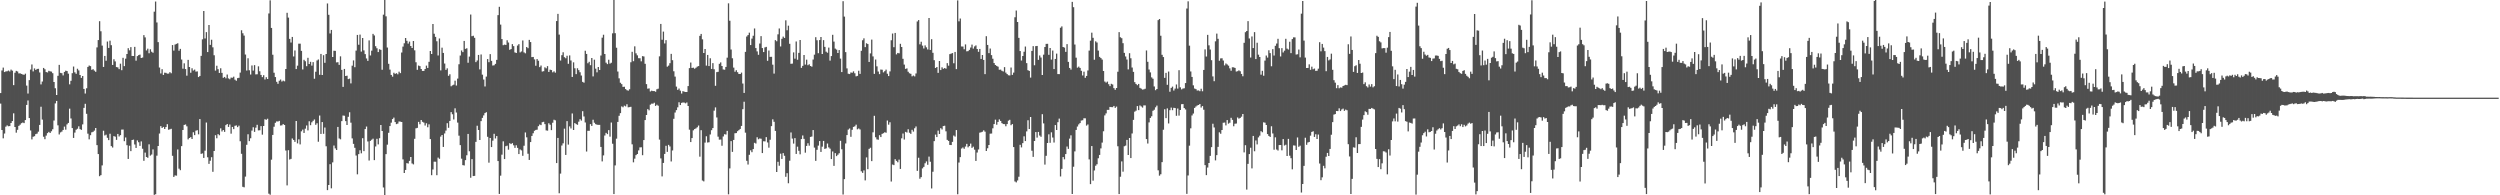 <svg xmlns="http://www.w3.org/2000/svg" width="1920" height="150"><path fill="#4f4f4f" d="M0 71.464h1v8.121H0zM1 54.104h1v45.728H1zM2 51.928h1v54.318H2zM3 55.346h1v47.192H3zM4 54.858h1v42.399H4zM5 54.711h1v41.601H5zM6 54.185h1v42.805H6zM7 54.894h1v41.947H7zM8 53.431h1v41.044H8zM9 54.269h1v38.705H9zM10 65.378h1v21.64H10zM11 55.86h1v41.691H11zM12 54.446h1v47.457H12zM13 54.872h1v44.802H13zM14 56.373h1v40.303H14zM15 56.302h1v39.428H15zM16 56.767h1v37.845H16zM17 57.213h1v36.883H17zM18 57.462h1v37.123H18zM19 56.578h1v35.639H19zM20 65.746h1v14.866H20zM21 71.823h1v5.346H21zM22 61.527h1v29.134H22zM23 53.401h1v46.816H23zM24 49.518h1v57.515H24zM25 54.833h1v50.2H25zM26 52.511h1v52.113H26zM27 53.684h1v49.309H27zM28 52.918h1v49.709H28zM29 52.832h1v48.274H29zM30 55.648h1v40.326H30zM31 64.831h1v17.162H31zM32 62.607h1v29.247H32zM33 52.18h1v52.83H33zM34 53.188h1v53.715H34zM35 55.338h1v48.826H35zM36 55.654h1v46.586H36zM37 54.353h1v46.939H37zM38 54.786h1v47.341H38zM39 54.965h1v45.861H39zM40 56.232h1v43.031H40zM41 62.96h1v29.615H41zM42 67.793h1v11.639H42zM43 72.965h1v4.548H43zM44 58.219h1v38.036H44zM45 49.794h1v53.49H45zM46 55.973h1v45.69H46zM47 56.227h1v44.85H47zM48 57.887h1v41.911H48zM49 55.24h1v41.978H49zM50 54.25h1v45.355H50zM51 54.559h1v40.994H51zM52 56.564h1v37.848H52zM53 64.784h1v18.655H53zM54 62.034h1v28.954H54zM55 56.21h1v42.142H55zM56 51.084h1v54.846H56zM57 55.527h1v46.327H57zM58 56.665h1v42.95H58zM59 52.769h1v46.115H59zM60 54.057h1v42.98H60zM61 57.621h1v41.537H61zM62 59.788h1v39.966H62zM63 58.352h1v37.177H63zM64 68.312h1v14.551H64zM65 71.832h1v7.879H65zM66 67.79h1v19.592H66zM67 51.387h1v51.247H67zM68 50.314h1v56.712H68zM69 50.765h1v53.058H69zM70 53.625h1v48.018H70zM71 53.121h1v48.087H71zM72 54.212h1v46.078H72zM73 55.167h1v43.113H73zM74 36.423h1v75.056H74zM75 30.747h1v87.587H75zM76 16.294h1v119.036H76zM77 24.011h1v110.501H77zM78 35.001h1v92.009H78zM79 51.392h1v49.013H79zM80 42.952h1v61.085H80zM81 46.621h1v56.81H81zM82 31.871h1v73.965H82zM83 36.802h1v70.824H83zM84 31.246h1v71.467H84zM85 34.692h1v77.562H85zM86 49.884h1v63.422H86zM87 45.533h1v59.014H87zM88 47.139h1v57.807H88zM89 51.522h1v55.874H89zM90 51.781h1v51.075H90zM91 53.087h1v51.711H91zM92 48.901h1v54.871H92zM93 53.898h1v45.644H93zM94 44.367h1v55.092H94zM95 50.797h1v57.634H95zM96 45.061h1v60.507H96zM97 41.453h1v70.061H97zM98 37.029h1v85.044H98zM99 38.652h1v73.28H99zM100 36.189h1v79.902H100zM101 42.969h1v64.549H101zM102 43.014h1v64.223H102zM103 36.009h1v74.918H103zM104 46.586h1v67.015H104zM105 43.094h1v64.74H105zM106 42.333h1v66.919H106zM107 41.917h1v70.09H107zM108 44.566h1v64.015H108zM109 44.172h1v70.045H109zM110 26.992h1v96.496H110zM111 28.713h1v88.494H111zM112 38.761h1v81.833H112zM113 37.364h1v83.824H113zM114 40.907h1v69.916H114zM115 37.824h1v81.657H115zM116 39.733h1v78.945H116zM117 40.5h1v74.245H117zM118 8.982h1v140.667H118zM119 1.186h1v147.986H119zM120 17.243h1v102.306H120zM121 32.333h1v79.774H121zM122 51.86h1v50.685H122zM123 56.405h1v40.481H123zM124 53.144h1v45.14H124zM125 57.561h1v39.943H125zM126 55.823h1v43.224H126zM127 55.968h1v41.61H127zM128 56.583h1v38.787H128zM129 56.509h1v43.129H129zM130 55.376h1v43.957H130zM131 56.274h1v42.654H131zM132 34.632h1v85.038H132zM133 38.845h1v97.028H133zM134 34.191h1v100.504H134zM135 33.692h1v101.226H135zM136 33.236h1v81.561H136zM137 38.947h1v90.574H137zM138 37.519h1v93.209H138zM139 45.712h1v66.533H139zM140 52.753h1v47.068H140zM141 48.652h1v47.298H141zM142 53.05h1v42.533H142zM143 58.122h1v38.917H143zM144 46.001h1v61.037H144zM145 51.467h1v54.526H145zM146 55.84h1v49.46H146zM147 52.439h1v54.311H147zM148 54.161h1v47.397H148zM149 53.474h1v50.289H149zM150 55.014h1v45.318H150zM151 54.815h1v45.175H151zM152 59.2h1v43.943H152zM153 58.299h1v33.144H153zM154 42.929h1v75.253H154zM155 30.185h1v87.625H155zM156 8.436h1v112.875H156zM157 29.552h1v86.177H157zM158 24.66h1v69.471H158zM159 39.98h1v80.825H159zM160 19.181h1v106.688H160zM161 34.482h1v88.978H161zM162 30.537h1v90.183H162zM163 36.342h1v95.613H163zM164 42.441h1v73.523H164zM165 54.198h1v49.65H165zM166 50.485h1v55.694H166zM167 53.13h1v49.895H167zM168 56.015h1v47.868H168zM169 52.426h1v46.139H169zM170 55.979h1v44.99H170zM171 59.77h1v40.058H171zM172 59.068h1v42.192H172zM173 60.156h1v35.968H173zM174 57.225h1v37.986H174zM175 60.216h1v37.256H175zM176 60.865h1v34.759H176zM177 59.602h1v43.033H177zM178 59.721h1v37.783H178zM179 58.904h1v40.255H179zM180 61.201h1v35.419H180zM181 62.022h1v34.306H181zM182 59.981h1v37.664H182zM183 59.755h1v36.778H183zM184 55.741h1v52.745H184zM185 23.256h1v94.847H185zM186 25.554h1v117.887H186zM187 27.344h1v116.523H187zM188 41.877h1v93.745H188zM189 54.17h1v57.037H189zM190 44.769h1v58.325H190zM191 53.966h1v54.42H191zM192 57.235h1v48.931H192zM193 50.3h1v50.025H193zM194 54.203h1v43.516H194zM195 50.009h1v51.259H195zM196 57.136h1v40.925H196zM197 57.053h1v38.778H197zM198 50.945h1v49.211H198zM199 54.728h1v45.315H199zM200 57.527h1v39.348H200zM201 59.263h1v44.166H201zM202 57.777h1v39.004H202zM203 61.05h1v30.546H203zM204 59.29h1v32.711H204zM205 60.669h1v30.528H205zM206 10.33h1v138.405H206zM207 0.24h1v149.331H207zM208 21.431h1v101.209H208zM209 42.023h1v61.61H209zM210 55.844h1v41.51H210zM211 59.182h1v35.117H211zM212 62.821h1v30.437H212zM213 64.36h1v28.956H213zM214 61.98h1v30.86H214zM215 61.056h1v35.369H215zM216 62.597h1v33.662H216zM217 61.899h1v33.391H217zM218 62.457h1v33.527H218zM219 53.007h1v62.623H219zM220 9.836h1v132.562H220zM221 13.526h1v101.803H221zM222 29.832h1v92.669H222zM223 32.676h1v89.359H223zM224 28.378h1v77.944H224zM225 43.37h1v64.087H225zM226 38.764h1v70.206H226zM227 53.033h1v39.877H227zM228 50.443h1v59.689H228zM229 33.516h1v73.501H229zM230 33.538h1v77.359H230zM231 39.076h1v61.795H231zM232 53.37h1v46.173H232zM233 45.932h1v56.162H233zM234 47.073h1v51.725H234zM235 50.861h1v45.493H235zM236 44.413h1v55.735H236zM237 49.174h1v43.973H237zM238 47.453h1v48.704H238zM239 50.396h1v43.562H239zM240 47.73h1v45.025H240zM241 60.452h1v31.309H241zM242 55.084h1v40.756H242zM243 46.414h1v48.277H243zM244 45.688h1v63.178H244zM245 57.422h1v31.329H245zM246 41.407h1v61.441H246zM247 57.611h1v36.124H247zM248 42.373h1v60.362H248zM249 48.251h1v49.68H249zM250 41.462h1v70.877H250zM251 2.68h1v143.332H251zM252 11.343h1v130.733H252zM253 25.713h1v100.368H253zM254 22.976h1v121.66H254zM255 43.775h1v80.966H255zM256 38.97h1v72.812H256zM257 39.088h1v74.899H257zM258 47.943h1v67.272H258zM259 47.774h1v49.7H259zM260 49.799h1v56.563H260zM261 43.265h1v63.757H261zM262 53.678h1v39.331H262zM263 66.693h1v22.056H263zM264 52.942h1v35.925H264zM265 58.357h1v34.655H265zM266 58.09h1v37.908H266zM267 60.789h1v28.92H267zM268 60.366h1v25.864H268zM269 64.054h1v30.139H269zM270 50.445h1v55.828H270zM271 46.377h1v64.138H271zM272 51.616h1v61.879H272zM273 38.865h1v80.6H273zM274 26.837h1v107.051H274zM275 34.356h1v83.993H275zM276 26.589h1v88.806H276zM277 39.651h1v78.109H277zM278 29.186h1v76.953H278zM279 38.725h1v77.347H279zM280 41.571h1v57.572H280zM281 44.878h1v52.28H281zM282 46.753h1v61.887H282zM283 31.024h1v92.256H283zM284 42.581h1v65.593H284zM285 38.917h1v68.39H285zM286 25.988h1v80.515H286zM287 27.262h1v95.745H287zM288 35.504h1v77.004H288zM289 37.073h1v69.524H289zM290 39.979h1v70.92H290zM291 37.84h1v68.302H291zM292 38.315h1v57.695H292zM293 53.534h1v47.051H293zM294 11.281h1v132.671H294zM295 -0.135h1v149.967H295zM296 12.557h1v105.811H296zM297 36.49h1v74.604H297zM298 48.975h1v52.998H298zM299 53.43h1v43.373H299zM300 57.546h1v36.655H300zM301 58.856h1v32.568H301zM302 55.871h1v34.43H302zM303 56.719h1v37.01H303zM304 56.239h1v39.103H304zM305 57.093h1v37.838H305zM306 55.05h1v38.238H306zM307 56.18h1v37.247H307zM308 40.343h1v53.337H308zM309 35.809h1v86.591H309zM310 33.238h1v99.638H310zM311 29.19h1v101.298H311zM312 31.34h1v93.923H312zM313 33.483h1v92.116H313zM314 31.968h1v91.553H314zM315 35.338h1v85.225H315zM316 36.879h1v88.645H316zM317 31.494h1v94.741H317zM318 38.667h1v67.931H318zM319 47.818h1v50.759H319zM320 53.585h1v44.633H320zM321 50.314h1v43.257H321zM322 50.778h1v44.683H322zM323 53.002h1v39.159H323zM324 54.48h1v39.048H324zM325 54.458h1v39.71H325zM326 52.994h1v43.404H326zM327 50.373h1v44.271H327zM328 52.196h1v45.52H328zM329 47.488h1v48.013H329zM330 39.181h1v67.619H330zM331 41.472h1v93.07H331zM332 18.442h1v111.731H332zM333 25.895h1v98.242H333zM334 28.296h1v95.91H334zM335 31.667h1v102.894H335zM336 42.607h1v78.415H336zM337 29.538h1v92.417H337zM338 54.088h1v50.813H338zM339 36.597h1v67.078H339zM340 40.653h1v72.178H340zM341 48.814h1v53.695H341zM342 53.671h1v46.606H342zM343 52.459h1v42.147H343zM344 58.226h1v39.922H344zM345 57.055h1v35.811H345zM346 66.275h1v19.84H346zM347 65.538h1v22.228H347zM348 65.005h1v26.754H348zM349 61.952h1v21.225H349zM350 65.705h1v20.702H350zM351 60.343h1v33.809H351zM352 49.373h1v54.811H352zM353 42.663h1v68.782H353zM354 38.743h1v83.11H354zM355 40.028h1v86.79H355zM356 31.449h1v95.632H356zM357 37.514h1v85.451H357zM358 37.056h1v82.191H358zM359 48.181h1v54.704H359zM360 43.491h1v72.684H360zM361 11.185h1v125.311H361zM362 27.791h1v94.428H362zM363 27.429h1v107.769H363zM364 29.012h1v106.055H364zM365 47.726h1v61.25H365zM366 46.455h1v50.089H366zM367 42.213h1v57.643H367zM368 53.286h1v54.229H368zM369 41.837h1v51.175H369zM370 57.361h1v33.177H370zM371 61.103h1v27.523H371zM372 66.413h1v20.413H372zM373 58.816h1v27.344H373zM374 45.367h1v59.718H374zM375 47.756h1v77.197H375zM376 41.57h1v64.402H376zM377 46.75h1v66.218H377zM378 50.355h1v57.692H378zM379 50.12h1v52.62H379zM380 49.027h1v57.334H380zM381 45.986h1v58.528H381zM382 11.605h1v112.115H382zM383 5.204h1v143.75H383zM384 18.89h1v116.038H384zM385 30.019h1v88.781H385zM386 34.69h1v73.842H386zM387 34.279h1v87.88H387zM388 34.501h1v77.789H388zM389 30.936h1v80.933H389zM390 32.671h1v82.291H390zM391 38.238h1v71.736H391zM392 37.688h1v72.933H392zM393 33.905h1v76.026H393zM394 35.414h1v76.219H394zM395 40.217h1v73.327H395zM396 40.729h1v70.822H396zM397 34.952h1v78.628H397zM398 33.871h1v84.464H398zM399 40.261h1v74.545H399zM400 39.525h1v75.992H400zM401 31.089h1v88.57H401zM402 40.217h1v71.697H402zM403 40.981h1v60.768H403zM404 36.108h1v69.364H404zM405 37.028h1v81.037H405zM406 30.594h1v92.25H406zM407 32.322h1v76.779H407zM408 43.881h1v60.5H408zM409 43.718h1v58.614H409zM410 45.615h1v54.817H410zM411 50.481h1v49.295H411zM412 45.374h1v54.185H412zM413 46.651h1v50.28H413zM414 51.545h1v44.117H414zM415 50.33h1v45.774H415zM416 54.943h1v38.924H416zM417 54.686h1v38.867H417zM418 51.726h1v43.621H418zM419 52.482h1v47.649H419zM420 50.812h1v49.528H420zM421 55.227h1v39.437H421zM422 53.5h1v42.297H422zM423 53.822h1v46.099H423zM424 55.544h1v38.701H424zM425 54.786h1v37.145H425zM426 55.792h1v36.649H426zM427 16.193h1v109.066H427zM428 10.666h1v95.258H428zM429 26.572h1v121.842H429zM430 46.494h1v86.811H430zM431 42.4h1v69.393H431zM432 40.145h1v69.955H432zM433 43.922h1v54.912H433zM434 44.745h1v74.258H434zM435 42.802h1v50.25H435zM436 48.99h1v62.065H436zM437 42.529h1v54.523H437zM438 46.434h1v52.225H438zM439 59.068h1v28.075H439zM440 47.889h1v51.93H440zM441 52.422h1v42.088H441zM442 56.91h1v38.425H442zM443 52.436h1v43.412H443zM444 53.847h1v39.579H444zM445 55.519h1v36.029H445zM446 58.01h1v34.62H446zM447 62.871h1v22.518H447zM448 63.513h1v25.931H448zM449 38.941h1v55.126H449zM450 41.423h1v74.961H450zM451 48.566h1v51.879H451zM452 47.442h1v53.004H452zM453 50.077h1v45.28H453zM454 44.548h1v52.179H454zM455 58.653h1v33.294H455zM456 45.815h1v48.467H456zM457 52.723h1v42.637H457zM458 55.529h1v40.247H458zM459 51.464h1v44.458H459zM460 53.783h1v42.094H460zM461 42.663h1v70.175H461zM462 28.924h1v95.028H462zM463 26.688h1v92.654H463zM464 41.465h1v62.648H464zM465 48.118h1v53.933H465zM466 49.233h1v53.785H466zM467 45.855h1v54.095H467zM468 48.862h1v56.076H468zM469 48.185h1v45.908H469zM470 25.604h1v84.797H470zM471 -0.17h1v149.222H471zM472 25.482h1v101.555H472zM473 36.653h1v69.84H473zM474 54.964h1v38.666H474zM475 60.153h1v28.769H475zM476 63.532h1v23.363H476zM477 64.636h1v17.099H477zM478 66.73h1v15.631H478zM479 66.616h1v14.552H479zM480 68.388h1v13.337H480zM481 69.277h1v10.822H481zM482 69.617h1v12.835H482zM483 68.568h1v13.735H483zM484 47.842h1v34.184H484zM485 39.784h1v71.039H485zM486 47.009h1v77.668H486zM487 35.602h1v86.234H487zM488 40.976h1v78.157H488zM489 42.477h1v75.787H489zM490 44.702h1v70.799H490zM491 44.773h1v68.431H491zM492 47.108h1v65.994H492zM493 43.116h1v76.098H493zM494 43.348h1v64.21H494zM495 48.979h1v43.242H495zM496 64.63h1v23.703H496zM497 68.085h1v15.729H497zM498 67.871h1v16.858H498zM499 70.255h1v10.144H499zM500 69.631h1v9.962H500zM501 69.946h1v9.669H501zM502 69.946h1v8.959H502zM503 70.432h1v10.913H503zM504 68.572h1v11.865H504zM505 68.075h1v13.116H505zM506 43.268h1v63.923H506zM507 18.366h1v103.272H507zM508 30.524h1v104.943H508zM509 24.294h1v100.821H509zM510 33.356h1v84.883H510zM511 30.83h1v81.142H511zM512 51.186h1v65.423H512zM513 50.357h1v60.899H513zM514 48.557h1v63.946H514zM515 41.359h1v82.626H515zM516 46.24h1v69.323H516zM517 54.738h1v36.485H517zM518 58.818h1v27.633H518zM519 66.489h1v18.102H519zM520 69.041h1v13.392H520zM521 68.011h1v10.52H521zM522 69.642h1v11.062H522zM523 71.856h1v7.155H523zM524 69.996h1v8.706H524zM525 70.426h1v8.353H525zM526 70.674h1v8.68H526zM527 70.677h1v8.027H527zM528 66.094h1v15.316H528zM529 52.305h1v47.27H529zM530 48.016h1v61.072H530zM531 52.162h1v53.849H531zM532 51.979h1v48.111H532zM533 52.807h1v46.316H533zM534 52.013h1v46.59H534zM535 51.135h1v46.608H535zM536 50.728h1v45.664H536zM537 27.525h1v92.813H537zM538 26.045h1v73.947H538zM539 30.195h1v108.433H539zM540 40.687h1v98.627H540zM541 37.607h1v71.905H541zM542 50.401h1v54.236H542zM543 42.175h1v67.275H543zM544 50.743h1v58.515H544zM545 44.772h1v58.481H545zM546 52.962h1v47.009H546zM547 48.467h1v49.911H547zM548 53.197h1v31.777H548zM549 65.918h1v16.55H549zM550 55.393h1v34.82H550zM551 55.119h1v49.835H551zM552 49.007h1v58.232H552zM553 47.942h1v59.221H553zM554 50.691h1v61.214H554zM555 53.359h1v51.452H555zM556 53.549h1v49.539H556zM557 51.38h1v51.941H557zM558 44.309h1v56.18H558zM559 2.565h1v146.658H559zM560 15.938h1v113.389H560zM561 38.031h1v70.372H561zM562 44.735h1v71.883H562zM563 51.911h1v55.564H563zM564 55.081h1v47.244H564zM565 53.933h1v48.283H565zM566 55.432h1v45.333H566zM567 56.794h1v43.156H567zM568 56.852h1v42.146H568zM569 55.745h1v40.975H569zM570 64.176h1v19.688H570zM571 71.397h1v6.748H571zM572 39.811h1v62.053H572zM573 28.044h1v95.468H573zM574 26.915h1v99.435H574zM575 25.065h1v93.847H575zM576 34.627h1v80.848H576zM577 29.644h1v87.261H577zM578 27.442h1v87.048H578zM579 21.848h1v87.847H579zM580 36.91h1v73.335H580zM581 39.49h1v65.925H581zM582 42.106h1v64.828H582zM583 33.414h1v72.94H583zM584 27.77h1v78.765H584zM585 36.908h1v80.648H585zM586 39.992h1v68.477H586zM587 36.379h1v72.198H587zM588 35.988h1v69.355H588zM589 46.672h1v62.728H589zM590 38.82h1v74.597H590zM591 43.682h1v63.622H591zM592 43.641h1v53.223H592zM593 49.686h1v41.936H593zM594 56.546h1v36.979H594zM595 30.797h1v69.735H595zM596 31.706h1v100.388H596zM597 26.392h1v97.875H597zM598 21.856h1v105.446H598zM599 35.689h1v82.35H599zM600 29.804h1v92.238H600zM601 28.102h1v89.494H601zM602 29.157h1v90.51H602zM603 15.617h1v120.141H603zM604 23.226h1v109.776H604zM605 19.706h1v121.033H605zM606 33.645h1v89.809H606zM607 48.977h1v52.742H607zM608 48.831h1v57.639H608zM609 40.217h1v70.046H609zM610 45.074h1v61.025H610zM611 31.826h1v86.383H611zM612 45.866h1v66.793H612zM613 40.583h1v75.226H613zM614 30.719h1v87.807H614zM615 52.098h1v54.683H615zM616 50.611h1v53.423H616zM617 42.252h1v64.381H617zM618 49.594h1v67.676H618zM619 45.825h1v66.277H619zM620 50.075h1v59.928H620zM621 49.34h1v62.519H621zM622 50.674h1v54.505H622zM623 51.197h1v53.682H623zM624 45.696h1v54.172H624zM625 41.976h1v71.387H625zM626 28.576h1v94.98H626zM627 30.918h1v84.128H627zM628 40.873h1v70.961H628zM629 30.762h1v77.562H629zM630 28.425h1v88.272H630zM631 41.496h1v71.13H631zM632 30.81h1v77.418H632zM633 35.983h1v78.382H633zM634 39.669h1v74.273H634zM635 40.479h1v69.769H635zM636 36.548h1v76.637H636zM637 46.535h1v67.636H637zM638 43.051h1v79.129H638zM639 26.714h1v89.603H639zM640 31.926h1v95.485H640zM641 37.349h1v80.265H641zM642 38.092h1v81.806H642zM643 40.697h1v78.126H643zM644 38.458h1v79.237H644zM645 44.995h1v63.164H645zM646 55.361h1v59.255H646zM647 0.903h1v148.478H647zM648 12.732h1v124.848H648zM649 40.056h1v70.113H649zM650 52.551h1v51.175H650zM651 56.613h1v42.91H651zM652 56.906h1v41.753H652zM653 55.637h1v49.432H653zM654 55.845h1v43.849H654zM655 54.793h1v42.667H655zM656 56.269h1v40.78H656zM657 58.601h1v37.144H657zM658 58.252h1v41.065H658zM659 54.322h1v44.329H659zM660 56.729h1v42.715H660zM661 39.031h1v92.538H661zM662 30.939h1v101.801H662zM663 29.424h1v101.465H663zM664 36.189h1v102.35H664zM665 33.217h1v87.653H665zM666 33.861h1v96.091H666zM667 47.589h1v66.722H667zM668 41.004h1v72.462H668zM669 30.409h1v93.336H669zM670 43.301h1v58.322H670zM671 56.706h1v32.21H671zM672 45.744h1v59.69H672zM673 50.967h1v56.087H673zM674 54.948h1v52.348H674zM675 56.909h1v46.94H675zM676 53.413h1v51.857H676zM677 53.56h1v49.264H677zM678 55.578h1v46.743H678zM679 54.671h1v46.913H679zM680 53.441h1v48.473H680zM681 56.634h1v35.938H681zM682 58.439h1v37.312H682zM683 54.83h1v39.092H683zM684 30.935h1v108.461H684zM685 25.776h1v100.586H685zM686 36.267h1v90.568H686zM687 25.273h1v96.998H687zM688 41.783h1v81.774H688zM689 40.628h1v83.968H689zM690 40.984h1v81.615H690zM691 33.625h1v96.119H691zM692 36.082h1v70.16H692zM693 45.154h1v57.4H693zM694 49.629h1v57.532H694zM695 52.902h1v48.37H695zM696 52.511h1v49.297H696zM697 55.115h1v44.178H697zM698 56.29h1v45.675H698zM699 56.672h1v46.123H699zM700 58.603h1v41.082H700zM701 58.034h1v43.037H701zM702 58.653h1v39.849H702zM703 56.411h1v40.696H703zM704 16.473h1v114.749H704zM705 15.401h1v105.717H705zM706 34.04h1v103.205H706zM707 32.076h1v103.967H707zM708 34.997h1v94.35H708zM709 37.245h1v90.901H709zM710 34.871h1v90.523H710zM711 36.33h1v87.639H711zM712 38.01h1v88.575H712zM713 13.836h1v106.436H713zM714 38.341h1v85.88H714zM715 30.126h1v114.613H715zM716 40.528h1v91.355H716zM717 46.256h1v62.157H717zM718 52.22h1v51.139H718zM719 51.462h1v53.814H719zM720 55.96h1v44.364H720zM721 46.871h1v56.02H721zM722 53.793h1v44.672H722zM723 51.73h1v47.689H723zM724 52.818h1v44.01H724zM725 52.286h1v44.272H725zM726 52.713h1v48.159H726zM727 48.477h1v58.942H727zM728 50.454h1v57.794H728zM729 41.577h1v69.734H729zM730 41.173h1v70.249H730zM731 40.779h1v68.153H731zM732 48.572h1v55.513H732zM733 39.896h1v65.006H733zM734 53.107h1v46.795H734zM735 0.302h1v148.915H735zM736 16.358h1v108.491H736zM737 14.226h1v106.444H737zM738 35.66h1v78.433H738zM739 35.743h1v77.535H739zM740 37.828h1v76.469H740zM741 34.102h1v78.439H741zM742 39.43h1v71.069H742zM743 39.291h1v73.837H743zM744 38.317h1v73.874H744zM745 36.492h1v73.792H745zM746 34.27h1v79.273H746zM747 37.335h1v75.307H747zM748 35.642h1v79.294H748zM749 34.846h1v88.764H749zM750 37.609h1v79.541H750zM751 39.782h1v75.022H751zM752 37.596h1v64.296H752zM753 45.281h1v56.281H753zM754 42.222h1v58.959H754zM755 46.008h1v54.088H755zM756 56.939h1v44.168H756zM757 27.813h1v88.151H757zM758 34.52h1v79.363H758zM759 40.785h1v70.583H759zM760 37.3h1v65.371H760zM761 42.333h1v60.238H761zM762 45.107h1v53.458H762zM763 48.41h1v46.875H763zM764 49.917h1v41.975H764zM765 50.631h1v45.17H765zM766 51.219h1v42.412H766zM767 53.54h1v38.159H767zM768 53.44h1v39.418H768zM769 54.371h1v40.209H769zM770 54.908h1v40.369H770zM771 51.571h1v43.757H771zM772 55.775h1v41.191H772zM773 56.887h1v38.415H773zM774 57.796h1v34.863H774zM775 57.974h1v34.028H775zM776 51.875h1v44.301H776zM777 57.512h1v37.787H777zM778 55.77h1v57.171H778zM779 13.268h1v126.112H779zM780 8.086h1v131.996H780zM781 16.901h1v121.715H781zM782 29.086h1v106.653H782zM783 39.239h1v71.987H783zM784 46.482h1v66.716H784zM785 42.988h1v66.923H785zM786 39.743h1v64.942H786zM787 35.763h1v72.6H787zM788 48.477h1v52.432H788zM789 53.889h1v38.477H789zM790 54.459h1v44.592H790zM791 59.591h1v30.288H791zM792 39.122h1v76.658H792zM793 35.409h1v85.072H793zM794 50.128h1v58.154H794zM795 35.42h1v66.011H795zM796 35.284h1v70.373H796zM797 45.994h1v55.317H797zM798 42.581h1v61.517H798zM799 44.202h1v60.846H799zM800 57.584h1v30.098H800zM801 41.974h1v52.8H801zM802 36.106h1v90.322H802zM803 33.68h1v85.996H803zM804 33.616h1v76.231H804zM805 42.095h1v61.086H805zM806 36.86h1v72.81H806zM807 45.792h1v55.864H807zM808 38.808h1v66.837H808zM809 53.02h1v56.433H809zM810 45.283h1v50.782H810zM811 41.167h1v58.651H811zM812 56.895h1v36.977H812zM813 56.94h1v34.129H813zM814 21.288h1v114.248H814zM815 20.256h1v109.438H815zM816 36.11h1v84.493H816zM817 36.549h1v85.812H817zM818 39.836h1v78.474H818zM819 33.884h1v78.667H819zM820 47.507h1v66.822H820zM821 52.15h1v54.305H821zM822 53.45h1v50.463H822zM823 1.444h1v147.544H823zM824 5.547h1v122.49H824zM825 34.221h1v82.052H825zM826 44.282h1v55.514H826zM827 51.944h1v45.234H827zM828 51.126h1v44.402H828zM829 52.177h1v42.354H829zM830 54.396h1v38.153H830zM831 57.944h1v34.412H831zM832 55.046h1v35.781H832zM833 59.754h1v31.132H833zM834 58.334h1v38.113H834zM835 54.138h1v41.442H835zM836 38.88h1v83.562H836zM837 31.25h1v110.151H837zM838 25.081h1v87.087H838zM839 29.038h1v109.74H839zM840 45.876h1v85.066H840zM841 31.75h1v95.546H841zM842 32.652h1v93.52H842zM843 38.869h1v82.687H843zM844 43.684h1v75.327H844zM845 44.619h1v69.349H845zM846 45.767h1v63.764H846zM847 54.525h1v46.268H847zM848 62.631h1v25.98H848zM849 63.425h1v23.677H849zM850 62.667h1v21.705H850zM851 64.659h1v19.732H851zM852 66.14h1v15.966H852zM853 64.352h1v17.927H853zM854 64.889h1v17.456H854zM855 67.705h1v13.628H855zM856 68.98h1v13.881H856zM857 67.571h1v14.284H857zM858 55.087h1v57.227H858zM859 24.691h1v124.364H859zM860 28.613h1v107.094H860zM861 29.354h1v94.575H861zM862 33.168h1v98.656H862zM863 40.604h1v71.733H863zM864 43.372h1v68.448H864zM865 45.746h1v61.697H865zM866 53.308h1v65.742H866zM867 40.882h1v65.121H867zM868 44.762h1v76.633H868zM869 51.881h1v50.62H869zM870 55.206h1v36.855H870zM871 63.053h1v22.687H871zM872 64.448h1v20.553H872zM873 65.408h1v16.032H873zM874 64.468h1v20.122H874zM875 67.494h1v13.502H875zM876 68.072h1v13.675H876zM877 68.811h1v13.837H877zM878 68.628h1v12.32H878zM879 68.135h1v12.815H879zM880 38.779h1v68.049H880zM881 47.486h1v62.727H881zM882 53.417h1v40.575H882zM883 55.591h1v34.963H883zM884 59.452h1v29.85H884zM885 60.479h1v24.638H885zM886 66.388h1v17.872H886zM887 69.278h1v13.146H887zM888 68.354h1v12.758H888zM889 15.471h1v115.321H889zM890 14.612h1v120.321H890zM891 27.431h1v106.403H891zM892 42.079h1v82.464H892zM893 43.834h1v55.816H893zM894 59.823h1v24.083H894zM895 55.955h1v34.765H895zM896 65.134h1v18.105H896zM897 54.935h1v39.894H897zM898 70.462h1v14.189H898zM899 67.49h1v15.151H899zM900 66.506h1v18.112H900zM901 69.533h1v13.267H901zM902 68.049h1v14.968H902zM903 64.887h1v24.029H903zM904 68.063h1v15.281H904zM905 53.916h1v34.859H905zM906 67.047h1v17.414H906zM907 68.639h1v11.373H907zM908 68.002h1v11.933H908zM909 67.773h1v15.234H909zM910 63.804h1v20.246H910zM911 6.544h1v142.342H911zM912 1.013h1v133.737H912zM913 35.094h1v76.759H913zM914 54.9h1v43.651H914zM915 59.102h1v29.576H915zM916 65.521h1v21.695H916zM917 67.968h1v14.935H917zM918 68.464h1v13.378H918zM919 69.51h1v11.496H919zM920 69.449h1v11.188H920zM921 70.022h1v9.853H921zM922 68.162h1v14.415H922zM923 70.08h1v11.376H923zM924 53.719h1v30.532H924zM925 37.925h1v88.897H925zM926 43.442h1v91.056H926zM927 26.792h1v101.854H927zM928 34.791h1v90.381H928zM929 38.018h1v81.682H929zM930 46.235h1v66.765H930zM931 58.68h1v36.366H931zM932 62.382h1v35.507H932zM933 31.754h1v91.41H933zM934 25.789h1v93.33H934zM935 29.812h1v83.007H935zM936 46.638h1v54.971H936zM937 44.839h1v57.865H937zM938 44.735h1v55.098H938zM939 46.506h1v47.767H939zM940 50.249h1v43.842H940zM941 48.76h1v47.56H941zM942 49.531h1v42.686H942zM943 50.424h1v44.533H943zM944 52.488h1v41.791H944zM945 54.328h1v36.14H945zM946 51.675h1v40.375H946zM947 51.694h1v45.278H947zM948 52.178h1v42.868H948zM949 54.943h1v39.931H949zM950 54.669h1v35.563H950zM951 54.038h1v37.094H951zM952 54.709h1v35.885H952zM953 56.802h1v32.814H953zM954 58.578h1v28.991H954zM955 32.861h1v84.2H955zM956 24.746h1v86.762H956zM957 23.807h1v121.802H957zM958 16.215h1v109.659H958zM959 29.525h1v88.805H959zM960 44.162h1v69.294H960zM961 28.028h1v101.309H961zM962 36.904h1v67.47H962zM963 24.703h1v91.489H963zM964 45.345h1v62.541H964zM965 32.811h1v78.083H965zM966 42h1v63.545H966zM967 43.753h1v60.462H967zM968 57.331h1v43.419H968zM969 54.362h1v47.227H969zM970 58.151h1v35.811H970zM971 46.553h1v47.65H971zM972 42.647h1v53.352H972zM973 44.263h1v58.684H973zM974 38.627h1v65.788H974zM975 40.822h1v64.359H975zM976 50.873h1v46.106H976zM977 37.735h1v64.782H977zM978 42.652h1v72.359H978zM979 35.162h1v70.301H979zM980 33.412h1v81.417H980zM981 29.795h1v85.817H981zM982 37.007h1v74.398H982zM983 43.351h1v68H983zM984 36.96h1v78.478H984zM985 40.314h1v66.471H985zM986 38.9h1v72.861H986zM987 29.781h1v81.353H987zM988 37.338h1v82.47H988zM989 38.051h1v68.585H989zM990 32.058h1v87.489H990zM991 40.782h1v80.728H991zM992 29.999h1v100.059H992zM993 28.661h1v83.008H993zM994 28.734h1v83.079H994zM995 41.878h1v73.313H995zM996 41.685h1v63.888H996zM997 38.033h1v74.697H997zM998 44.04h1v67.843H998zM999 10.473h1v137.38H999zM1000 0.791h1v140.512H1000zM1001 31.186h1v96.192H1001zM1002 44.256h1v61.523H1002zM1003 52.229h1v58.963H1003zM1004 52.18h1v57.257H1004zM1005 49.396h1v59.616H1005zM1006 53.628h1v50.554H1006zM1007 51.185h1v50.144H1007zM1008 53.21h1v47.624H1008zM1009 52.644h1v52.532H1009zM1010 54.422h1v48.706H1010zM1011 54.342h1v52.388H1011zM1012 52.753h1v50.593H1012zM1013 32.385h1v93.222H1013zM1014 39.448h1v98.956H1014zM1015 33.719h1v102.491H1015zM1016 36.551h1v90.8H1016zM1017 39.288h1v90.004H1017zM1018 54.705h1v65.657H1018zM1019 43.712h1v73.717H1019zM1020 46.393h1v73.414H1020zM1021 45.616h1v68.751H1021zM1022 41.219h1v62.237H1022zM1023 53.613h1v40.189H1023zM1024 61.592h1v26.444H1024zM1025 63.513h1v24.088H1025zM1026 67.735h1v17.532H1026zM1027 65.376h1v19.973H1027zM1028 67.812h1v15.388H1028zM1029 67.114h1v18.17H1029zM1030 67.32h1v16.727H1030zM1031 66.039h1v17.39H1031zM1032 65.565h1v19.575H1032zM1033 65.123h1v19.074H1033zM1034 65.378h1v19.308H1034zM1035 34.007h1v76.72H1035zM1036 41.373h1v78.796H1036zM1037 27.99h1v120.995H1037zM1038 38.358h1v99.035H1038zM1039 55.174h1v57.957H1039zM1040 50.846h1v62.574H1040zM1041 50.107h1v55.294H1041zM1042 56.024h1v61.484H1042zM1043 46.093h1v64.611H1043zM1044 48.963h1v61.675H1044zM1045 56.064h1v41.394H1045zM1046 55.712h1v36.143H1046zM1047 64.591h1v23.827H1047zM1048 63.228h1v22.279H1048zM1049 66.188h1v19.986H1049zM1050 67.189h1v20.919H1050zM1051 64.855h1v18.766H1051zM1052 66.491h1v17.217H1052zM1053 64.623h1v18.291H1053zM1054 67.068h1v16.389H1054zM1055 66.191h1v17.845H1055zM1056 40.827h1v73.592H1056zM1057 27.431h1v94.569H1057zM1058 28.308h1v99.995H1058zM1059 31.679h1v90.517H1059zM1060 32.577h1v97.359H1060zM1061 37.19h1v88.273H1061zM1062 36.932h1v79.24H1062zM1063 36.951h1v79.351H1063zM1064 40.44h1v76.702H1064zM1065 36.633h1v97.246H1065zM1066 28.535h1v86.119H1066zM1067 24.539h1v94.9H1067zM1068 39.005h1v68.505H1068zM1069 50.941h1v42.282H1069zM1070 60.795h1v30.164H1070zM1071 53.622h1v39.551H1071zM1072 66.124h1v21.143H1072zM1073 57.176h1v36.198H1073zM1074 66.389h1v16.488H1074zM1075 61.395h1v22.051H1075zM1076 64.649h1v21.717H1076zM1077 68.047h1v12.693H1077zM1078 65.038h1v18.807H1078zM1079 62.849h1v30.182H1079zM1080 53.007h1v40.483H1080zM1081 59.21h1v41.684H1081zM1082 55.064h1v39.044H1082zM1083 51.352h1v43.036H1083zM1084 57.597h1v37.336H1084zM1085 53.72h1v37.3H1085zM1086 58.841h1v32.139H1086zM1087 5.059h1v144.391H1087zM1088 2.159h1v132.002H1088zM1089 19.671h1v96.808H1089zM1090 35.557h1v77.179H1090zM1091 36.953h1v72.532H1091zM1092 45.101h1v58.764H1092zM1093 39.744h1v62.515H1093zM1094 41.883h1v59.306H1094zM1095 42.81h1v61.989H1095zM1096 42.13h1v57.174H1096zM1097 44.137h1v57.422H1097zM1098 44.419h1v56.859H1098zM1099 46.888h1v53.727H1099zM1100 45.005h1v52.734H1100zM1101 44.862h1v69.955H1101zM1102 42.648h1v60.059H1102zM1103 42.592h1v57.649H1103zM1104 42.911h1v56.379H1104zM1105 45.21h1v53.258H1105zM1106 46.944h1v52.477H1106zM1107 46.643h1v51.802H1107zM1108 52.039h1v42.725H1108zM1109 56.922h1v44.45H1109zM1110 41.461h1v64.176H1110zM1111 37.436h1v87.366H1111zM1112 36.823h1v78.749H1112zM1113 38.43h1v65.953H1113zM1114 48.388h1v58.411H1114zM1115 46.786h1v53.777H1115zM1116 49.393h1v47.534H1116zM1117 48.861h1v50.196H1117zM1118 52.853h1v44.194H1118zM1119 53.183h1v43.246H1119zM1120 55.259h1v40.292H1120zM1121 56.23h1v40.713H1121zM1122 56.699h1v38.75H1122zM1123 54.497h1v43.075H1123zM1124 53.911h1v41.928H1124zM1125 56.746h1v40.311H1125zM1126 58.178h1v38.189H1126zM1127 59h1v35.925H1127zM1128 60.118h1v34.058H1128zM1129 55.05h1v39.985H1129zM1130 56.722h1v37.771H1130zM1131 28.314h1v100.37H1131zM1132 10.776h1v129.45H1132zM1133 34.436h1v114.873H1133zM1134 23.311h1v123.499H1134zM1135 23.538h1v87.238H1135zM1136 42.405h1v60.637H1136zM1137 50.281h1v61.906H1137zM1138 38.812h1v61.785H1138zM1139 50.065h1v62.118H1139zM1140 46.477h1v53.774H1140zM1141 49.674h1v60.179H1141zM1142 45.222h1v57.537H1142zM1143 61.684h1v24.289H1143zM1144 48.379h1v52.546H1144zM1145 44.342h1v67.834H1145zM1146 43.63h1v64.36H1146zM1147 39.48h1v72.956H1147zM1148 44.652h1v58.626H1148zM1149 47.132h1v54.621H1149zM1150 46.971h1v54.602H1150zM1151 51.205h1v55.325H1151zM1152 52.613h1v36.209H1152zM1153 50.101h1v46.898H1153zM1154 32.936h1v76.353H1154zM1155 29.747h1v91.656H1155zM1156 41.56h1v60.846H1156zM1157 30.892h1v77.424H1157zM1158 37.324h1v73.255H1158zM1159 31.594h1v81.735H1159zM1160 37.368h1v70.278H1160zM1161 40.937h1v59.246H1161zM1162 41.446h1v67.831H1162zM1163 54.925h1v36.118H1163zM1164 48.133h1v51.552H1164zM1165 47.256h1v46.671H1165zM1166 19.022h1v103.05H1166zM1167 19.608h1v98.711H1167zM1168 22.94h1v107.012H1168zM1169 36.611h1v73.103H1169zM1170 37.052h1v83.456H1170zM1171 40.852h1v75.676H1171zM1172 30.554h1v80.911H1172zM1173 40.045h1v80.778H1173zM1174 35.973h1v77.439H1174zM1175 11.115h1v137.065H1175zM1176 0.2h1v139.003H1176zM1177 34.883h1v84.565H1177zM1178 50.968h1v47.348H1178zM1179 46.412h1v49.737H1179zM1180 51.041h1v39.981H1180zM1181 52.829h1v37.348H1181zM1182 56.952h1v32.905H1182zM1183 59.251h1v30.946H1183zM1184 55.829h1v36.862H1184zM1185 58.022h1v31.934H1185zM1186 59.984h1v31.032H1186zM1187 59.978h1v30.707H1187zM1188 60.874h1v32.801H1188zM1189 40.155h1v78.056H1189zM1190 32.527h1v76.364H1190zM1191 35.826h1v94.645H1191zM1192 26.647h1v110.418H1192zM1193 33.966h1v96.289H1193zM1194 28.532h1v95.28H1194zM1195 35.877h1v78.139H1195zM1196 43.791h1v70.062H1196zM1197 40.058h1v81.994H1197zM1198 39.483h1v82.099H1198zM1199 56.073h1v56.874H1199zM1200 56.314h1v31.143H1200zM1201 63.409h1v22.109H1201zM1202 66.174h1v16.684H1202zM1203 66.113h1v16.157H1203zM1204 67.173h1v14.516H1204zM1205 67.011h1v14.746H1205zM1206 66.533h1v14.381H1206zM1207 70.14h1v10.295H1207zM1208 67.711h1v13.773H1208zM1209 68.029h1v13.602H1209zM1210 66.707h1v14.929H1210zM1211 34.985h1v70.451H1211zM1212 33.973h1v66.932H1212zM1213 21.258h1v118.148H1213zM1214 30.612h1v97.629H1214zM1215 33.921h1v84.254H1215zM1216 34.821h1v80.457H1216zM1217 50.855h1v64.163H1217zM1218 46.944h1v66.557H1218zM1219 38.415h1v83.592H1219zM1220 43.61h1v74.468H1220zM1221 45.663h1v70.064H1221zM1222 61.009h1v30.539H1222zM1223 59.569h1v30.755H1223zM1224 65.077h1v17.95H1224zM1225 68.375h1v14.073H1225zM1226 66.662h1v16.817H1226zM1227 67.329h1v13.364H1227zM1228 67.857h1v12.858H1228zM1229 68.508h1v12.294H1229zM1230 67.671h1v12.809H1230zM1231 68.922h1v11.918H1231zM1232 69.755h1v11.041H1232zM1233 64.213h1v20.365H1233zM1234 63.943h1v21.092H1234zM1235 64.354h1v19.087H1235zM1236 67.667h1v14.187H1236zM1237 68.374h1v13.405H1237zM1238 67.983h1v14.102H1238zM1239 69.465h1v9.706H1239zM1240 70.717h1v7.837H1240zM1241 19.443h1v93.835H1241zM1242 12.663h1v123.327H1242zM1243 21.447h1v112.643H1243zM1244 25.071h1v100.206H1244zM1245 43.228h1v54.352H1245zM1246 61.407h1v33.098H1246zM1247 56.224h1v32.631H1247zM1248 63.047h1v28.686H1248zM1249 55.024h1v41.593H1249zM1250 66.876h1v15.56H1250zM1251 66.616h1v17.019H1251zM1252 67.499h1v15.801H1252zM1253 69.781h1v13.271H1253zM1254 69.514h1v12.977H1254zM1255 66.561h1v22.848H1255zM1256 65.768h1v17.444H1256zM1257 56.277h1v26.993H1257zM1258 68.03h1v14.562H1258zM1259 67.344h1v13.946H1259zM1260 68.276h1v12.083H1260zM1261 67.478h1v13.677H1261zM1262 69.599h1v12.122H1262zM1263 15.734h1v128.566H1263zM1264 0.762h1v148.268H1264zM1265 32.126h1v81.878H1265zM1266 51.451h1v50.684H1266zM1267 57.468h1v35.664H1267zM1268 62.473h1v25.029H1268zM1269 66.321h1v17.018H1269zM1270 68.583h1v13.501H1270zM1271 69.059h1v12.364H1271zM1272 69.489h1v10.962H1272zM1273 71.695h1v6.916H1273zM1274 69.647h1v9.999H1274zM1275 71.223h1v8.01H1275zM1276 51.506h1v31.461H1276zM1277 37.583h1v77.568H1277zM1278 39.23h1v72.64H1278zM1279 36.601h1v64.786H1279zM1280 39.941h1v61.59H1280zM1281 39.685h1v61.417H1281zM1282 39.562h1v60.558H1282zM1283 39.99h1v59.307H1283zM1284 47.351h1v51.43H1284zM1285 42.645h1v52.796H1285zM1286 40.564h1v73.999H1286zM1287 33.529h1v76.256H1287zM1288 47.489h1v54.593H1288zM1289 45.946h1v53.209H1289zM1290 48.238h1v50.747H1290zM1291 48.26h1v50.085H1291zM1292 46.894h1v45.364H1292zM1293 48.858h1v43.747H1293zM1294 49.476h1v44.981H1294zM1295 51.8h1v42.586H1295zM1296 50.871h1v45.815H1296zM1297 51.235h1v44.894H1297zM1298 47.568h1v43.916H1298zM1299 44.847h1v62.336H1299zM1300 49.056h1v49.906H1300zM1301 39.942h1v57.864H1301zM1302 56.925h1v47.963H1302zM1303 53.71h1v42.542H1303zM1304 41.615h1v61.506H1304zM1305 53.054h1v42.608H1305zM1306 46.38h1v52.984H1306zM1307 13.909h1v91.969H1307zM1308 23.446h1v100.751H1308zM1309 36.203h1v104.693H1309zM1310 15.567h1v93.912H1310zM1311 36.058h1v77.995H1311zM1312 50.784h1v44.669H1312zM1313 32.682h1v64.392H1313zM1314 43.572h1v68.578H1314zM1315 44.297h1v60.179H1315zM1316 42.136h1v61.199H1316zM1317 47.094h1v52.392H1317zM1318 52.497h1v55.706H1318zM1319 55.391h1v45.536H1319zM1320 53.791h1v41.262H1320zM1321 61.802h1v29.333H1321zM1322 49.483h1v50.599H1322zM1323 56.596h1v33.182H1323zM1324 55.948h1v36.603H1324zM1325 58.718h1v32.757H1325zM1326 63.706h1v26.92H1326zM1327 55.791h1v35.214H1327zM1328 58.991h1v29.075H1328zM1329 57.478h1v35.28H1329zM1330 44.851h1v53.484H1330zM1331 51.006h1v50.624H1331zM1332 45.616h1v64.12H1332zM1333 53.297h1v46.474H1333zM1334 44.666h1v52.128H1334zM1335 45.814h1v49.936H1335zM1336 42.902h1v53.732H1336zM1337 46.595h1v53.024H1337zM1338 46.076h1v50.034H1338zM1339 42.908h1v52.59H1339zM1340 51.658h1v45.338H1340zM1341 48.771h1v44.881H1341zM1342 28.675h1v89.081H1342zM1343 31.199h1v89.336H1343zM1344 26.932h1v82.271H1344zM1345 43.012h1v62.006H1345zM1346 49.332h1v47.198H1346zM1347 45.763h1v53.888H1347zM1348 44.94h1v51.984H1348zM1349 53.185h1v38.286H1349zM1350 59.927h1v34.264H1350zM1351 4.476h1v143.015H1351zM1352 1.861h1v142.077H1352zM1353 39.312h1v79.58H1353zM1354 49.241h1v51.361H1354zM1355 60.846h1v33.291H1355zM1356 63.46h1v25.433H1356zM1357 60.599h1v26.219H1357zM1358 66.371h1v17.172H1358zM1359 64.366h1v19.627H1359zM1360 65.49h1v16.621H1360zM1361 68.042h1v15.391H1361zM1362 69.748h1v10.347H1362zM1363 68.312h1v13.813H1363zM1364 69.559h1v10.567H1364zM1365 54.501h1v38.267H1365zM1366 59.362h1v46.126H1366zM1367 44.98h1v60.198H1367zM1368 43.113h1v75.145H1368zM1369 53.676h1v63.662H1369zM1370 43.944h1v66.999H1370zM1371 46.588h1v65.526H1371zM1372 44.491h1v64.222H1372zM1373 43.933h1v80.639H1373zM1374 37.035h1v84.046H1374zM1375 40.829h1v76.861H1375zM1376 53.032h1v44.614H1376zM1377 65.914h1v17.81H1377zM1378 69.184h1v11.351H1378zM1379 67.748h1v13.737H1379zM1380 70.061h1v11.324H1380zM1381 69.8h1v10.471H1381zM1382 70.359h1v10.492H1382zM1383 69.6h1v10.156H1383zM1384 68.956h1v11.665H1384zM1385 69.789h1v10.932H1385zM1386 64.435h1v18.569H1386zM1387 43.73h1v67.167H1387zM1388 31.379h1v111.79H1388zM1389 29.08h1v120.04H1389zM1390 42.363h1v94.253H1390zM1391 39.872h1v70.287H1391zM1392 52.519h1v60.488H1392zM1393 49.693h1v55.466H1393zM1394 51.887h1v52.992H1394zM1395 43.7h1v76.559H1395zM1396 40.943h1v83.377H1396zM1397 44.128h1v67.594H1397zM1398 41.115h1v68.538H1398zM1399 52.95h1v44.934H1399zM1400 53.09h1v42.259H1400zM1401 53.359h1v40.99H1401zM1402 53.116h1v43.65H1402zM1403 49.542h1v40.724H1403zM1404 64.149h1v18.623H1404zM1405 71.34h1v9.467H1405zM1406 71.712h1v8.815H1406zM1407 64.206h1v26.61H1407zM1408 47.064h1v54.013H1408zM1409 40.693h1v89.708H1409zM1410 28.189h1v116.192H1410zM1411 18.003h1v110.965H1411zM1412 32.823h1v102.374H1412zM1413 46.081h1v77.952H1413zM1414 42.384h1v78.737H1414zM1415 36.9h1v85.568H1415zM1416 34.059h1v92.195H1416zM1417 30.533h1v105.668H1417zM1418 16.417h1v122.492H1418zM1419 17.042h1v127.063H1419zM1420 22.514h1v101.592H1420zM1421 38.924h1v93.443H1421zM1422 48.937h1v66.231H1422zM1423 42.522h1v65.458H1423zM1424 50.825h1v54.857H1424zM1425 46.925h1v65.471H1425zM1426 53.322h1v43.903H1426zM1427 60.119h1v27.292H1427zM1428 62.934h1v22.11H1428zM1429 59.204h1v26.842H1429zM1430 31.256h1v93.832H1430zM1431 32.77h1v94.302H1431zM1432 40.987h1v99.677H1432zM1433 35.325h1v93.567H1433zM1434 28.462h1v101.861H1434zM1435 41.381h1v89.307H1435zM1436 36.409h1v96.453H1436zM1437 46.466h1v62.386H1437zM1438 57.193h1v49.796H1438zM1439 0.729h1v143.012H1439zM1440 -0.115h1v146.257H1440zM1441 23.686h1v99.837H1441zM1442 35.386h1v77.15H1442zM1443 28.236h1v86.582H1443zM1444 35.099h1v81.375H1444zM1445 37.419h1v72.434H1445zM1446 34.528h1v78.323H1446zM1447 35.998h1v74.725H1447zM1448 40.305h1v66.761H1448zM1449 37.202h1v72.165H1449zM1450 33.312h1v75.01H1450zM1451 45.346h1v57.384H1451zM1452 34.759h1v69.232H1452zM1453 46.076h1v71.772H1453zM1454 42.269h1v59.825H1454zM1455 42.293h1v55.624H1455zM1456 43.711h1v54.248H1456zM1457 48.58h1v49.492H1457zM1458 49.145h1v49.049H1458zM1459 47.523h1v51.556H1459zM1460 58.228h1v25.503H1460zM1461 59.478h1v32.472H1461zM1462 39.968h1v74.299H1462zM1463 32.957h1v93.821H1463zM1464 27.977h1v97.728H1464zM1465 32.275h1v87.975H1465zM1466 32.67h1v75.831H1466zM1467 36.271h1v73.814H1467zM1468 38.175h1v67.656H1468zM1469 38.053h1v76.439H1469zM1470 45.653h1v65.147H1470zM1471 44.387h1v62.309H1471zM1472 46.651h1v71.439H1472zM1473 46.858h1v69.418H1473zM1474 42.494h1v68.12H1474zM1475 37.177h1v73.086H1475zM1476 43.33h1v62.975H1476zM1477 45.722h1v59.942H1477zM1478 46.059h1v60.207H1478zM1479 46h1v58.898H1479zM1480 42.731h1v62.671H1480zM1481 51.746h1v52.58H1481zM1482 51.429h1v49.981H1482zM1483 55.737h1v56.935H1483zM1484 17.419h1v119.493H1484zM1485 14.518h1v125.586H1485zM1486 9.688h1v139.364H1486zM1487 25.075h1v110.752H1487zM1488 37.831h1v67.384H1488zM1489 25.467h1v78.975H1489zM1490 34.122h1v81.546H1490zM1491 43.58h1v67.382H1491zM1492 29.507h1v74.016H1492zM1493 36.049h1v64.518H1493zM1494 48.88h1v52.169H1494zM1495 53.598h1v43.002H1495zM1496 55.273h1v42.35H1496zM1497 49.98h1v53.187H1497zM1498 46.926h1v57.014H1498zM1499 39.592h1v67.403H1499zM1500 38.892h1v65.703H1500zM1501 51.3h1v45.046H1501zM1502 46.817h1v55.55H1502zM1503 47.065h1v53.479H1503zM1504 49.446h1v49.819H1504zM1505 44.991h1v58.354H1505zM1506 36.264h1v76.81H1506zM1507 37.623h1v78.124H1507zM1508 31.514h1v78.133H1508zM1509 44.995h1v62.533H1509zM1510 32.947h1v74.356H1510zM1511 30.2h1v76.547H1511zM1512 40.185h1v74.131H1512zM1513 37.733h1v69.939H1513zM1514 47.12h1v53.645H1514zM1515 39.772h1v70.028H1515zM1516 53.574h1v49.477H1516zM1517 49.032h1v59.812H1517zM1518 44.591h1v73.126H1518zM1519 28.941h1v86.917H1519zM1520 40.278h1v73.658H1520zM1521 46.117h1v62.391H1521zM1522 46.121h1v66.113H1522zM1523 43.956h1v61.959H1523zM1524 41.307h1v59.028H1524zM1525 56.184h1v35.549H1525zM1526 53.308h1v42.041H1526zM1527 4.317h1v134.977H1527zM1528 1.555h1v147.746H1528zM1529 29.699h1v91.144H1529zM1530 38.935h1v73.18H1530zM1531 56.691h1v37.466H1531zM1532 60.565h1v27.22H1532zM1533 64.185h1v21.382H1533zM1534 64.379h1v22.316H1534zM1535 65.974h1v16.938H1535zM1536 66.381h1v16.59H1536zM1537 66.385h1v17.463H1537zM1538 66.508h1v16.334H1538zM1539 65.554h1v19.7H1539zM1540 69.715h1v11.579H1540zM1541 42.012h1v66.769H1541zM1542 49.018h1v77.836H1542zM1543 37.018h1v88.688H1543zM1544 40.247h1v83.178H1544zM1545 38.811h1v75.726H1545zM1546 37.935h1v83.182H1546zM1547 38.562h1v77.153H1547zM1548 42.89h1v74.812H1548zM1549 46.782h1v66.581H1549zM1550 45.968h1v62.515H1550zM1551 47.164h1v47.841H1551zM1552 64.861h1v26.86H1552zM1553 64.839h1v18.411H1553zM1554 67.371h1v14.834H1554zM1555 65.535h1v15.811H1555zM1556 68.935h1v11.465H1556zM1557 68.671h1v11.872H1557zM1558 67.814h1v13.434H1558zM1559 68.054h1v14.235H1559zM1560 66.829h1v16.545H1560zM1561 63.314h1v19.507H1561zM1562 64.755h1v20.773H1562zM1563 41.406h1v55.759H1563zM1564 47.883h1v48.009H1564zM1565 27.397h1v118.658H1565zM1566 31.449h1v102.55H1566zM1567 41.487h1v74.56H1567zM1568 38.31h1v76.881H1568zM1569 51.2h1v57.962H1569zM1570 49.408h1v54.996H1570zM1571 36.165h1v75.904H1571zM1572 37.342h1v82.342H1572zM1573 42.754h1v70.121H1573zM1574 48.177h1v53.231H1574zM1575 57.381h1v38.771H1575zM1576 61.778h1v20.441H1576zM1577 69.302h1v10.507H1577zM1578 67.713h1v14.99H1578zM1579 70.016h1v12.714H1579zM1580 70.541h1v8.937H1580zM1581 68.858h1v12.152H1581zM1582 69.966h1v8.59H1582zM1583 69.435h1v9.325H1583zM1584 70.905h1v7.742H1584zM1585 66.993h1v15.444H1585zM1586 66.272h1v16.687H1586zM1587 68.267h1v12.867H1587zM1588 69.537h1v12.566H1588zM1589 70.064h1v8.976H1589zM1590 69.844h1v9.409H1590zM1591 71.102h1v7.137H1591zM1592 70.829h1v8.037H1592zM1593 41.243h1v51.259H1593zM1594 30.435h1v84.301H1594zM1595 32.093h1v102.108H1595zM1596 28.598h1v112.182H1596zM1597 45.931h1v76.716H1597zM1598 59.742h1v39.392H1598zM1599 56.452h1v31.784H1599zM1600 60.181h1v31.999H1600zM1601 65.457h1v27.123H1601zM1602 56.148h1v27.293H1602zM1603 68.211h1v14.56H1603zM1604 63.587h1v23.577H1604zM1605 70.186h1v12.672H1605zM1606 70.287h1v10.764H1606zM1607 64.262h1v23.682H1607zM1608 66.792h1v15.375H1608zM1609 53.154h1v35.166H1609zM1610 67.197h1v19.585H1610zM1611 68.667h1v12.576H1611zM1612 68.584h1v11.25H1612zM1613 67.893h1v12.097H1613zM1614 70.452h1v11.775H1614zM1615 6.123h1v141.938H1615zM1616 1.24h1v148.028H1616zM1617 26.542h1v86.636H1617zM1618 37.846h1v63.208H1618zM1619 58.869h1v39.318H1619zM1620 63.136h1v26.253H1620zM1621 66.344h1v17.11H1621zM1622 69.149h1v12.031H1622zM1623 69.029h1v11.323H1623zM1624 70.991h1v7.636H1624zM1625 70.712h1v8.328H1625zM1626 70.187h1v9.124H1626zM1627 70.474h1v8.626H1627zM1628 71.729h1v6.941H1628zM1629 57.114h1v36.926H1629zM1630 62.95h1v31.672H1630zM1631 70.272h1v10.458H1631zM1632 71.069h1v7.316H1632zM1633 71.338h1v6.356H1633zM1634 72.857h1v5.008H1634zM1635 72.991h1v4.559H1635zM1636 73.204h1v3.515H1636zM1637 55.775h1v36.24H1637zM1638 49.924h1v45.746H1638zM1639 48.95h1v54.832H1639zM1640 61.691h1v29.387H1640zM1641 63.151h1v21.502H1641zM1642 63.906h1v21.401H1642zM1643 66.178h1v14.53H1643zM1644 69.889h1v12.116H1644zM1645 68.793h1v13.102H1645zM1646 67.662h1v14.595H1646zM1647 69.218h1v10.963H1647zM1648 70.975h1v9.127H1648zM1649 70.948h1v7.96H1649zM1650 72.574h1v4.788H1650zM1651 70.141h1v13.552H1651zM1652 66.537h1v15.765H1652zM1653 72.571h1v5.572H1653zM1654 73.379h1v3.366H1654zM1655 73.833h1v2.568H1655zM1656 74.041h1v2.06H1656zM1657 74.158h1v1.719H1657zM1658 73.483h1v2.935H1658zM1659 67.673h1v12.462H1659zM1660 65.894h1v20.084H1660zM1661 50.604h1v47.736H1661zM1662 51.369h1v48.443H1662zM1663 51.376h1v47.614H1663zM1664 49.315h1v46.619H1664zM1665 52.293h1v44.204H1665zM1666 46.509h1v47.287H1666zM1667 49.724h1v47.721H1667zM1668 58.394h1v23.745H1668zM1669 63.992h1v21.066H1669zM1670 65.783h1v16.501H1670zM1671 65.691h1v19.435H1671zM1672 56.108h1v40.908H1672zM1673 52.858h1v47.79H1673zM1674 55.242h1v43.837H1674zM1675 56.425h1v42.263H1675zM1676 50.965h1v44.289H1676zM1677 50.707h1v40.354H1677zM1678 55.008h1v35.227H1678zM1679 56.531h1v35.312H1679zM1680 54.511h1v35.326H1680zM1681 59.432h1v25.849H1681zM1682 59.219h1v36.858H1682zM1683 53.351h1v48.077H1683zM1684 48.783h1v51.568H1684zM1685 50.637h1v56.075H1685zM1686 55.926h1v47.13H1686zM1687 54.789h1v45.676H1687zM1688 54.779h1v45.768H1688zM1689 54.494h1v46.933H1689zM1690 53.13h1v49.231H1690zM1691 56.913h1v37.527H1691zM1692 67.145h1v17.202H1692zM1693 70.136h1v11.321H1693zM1694 54h1v44.741H1694zM1695 52.49h1v52.504H1695zM1696 54.436h1v50.296H1696zM1697 56.963h1v42.219H1697zM1698 56.164h1v42.438H1698zM1699 59.83h1v38.151H1699zM1700 55.924h1v40.67H1700zM1701 60.355h1v36.768H1701zM1702 65.057h1v21.57H1702zM1703 64.987h1v16.654H1703zM1704 64.086h1v25.071H1704zM1705 61.371h1v32.11H1705zM1706 57.995h1v39.38H1706zM1707 59.744h1v30.368H1707zM1708 61.085h1v29.467H1708zM1709 58.653h1v33.561H1709zM1710 58.113h1v35.628H1710zM1711 58.748h1v37.458H1711zM1712 57.852h1v37.333H1712zM1713 58.243h1v35.976H1713zM1714 57.45h1v36.491H1714zM1715 59.338h1v32.895H1715zM1716 57.452h1v35.185H1716zM1717 58.363h1v34.222H1717zM1718 57.028h1v34.922H1718zM1719 58.948h1v31.642H1719zM1720 59.538h1v33.036H1720zM1721 57.905h1v35.418H1721zM1722 59.103h1v33.667H1722zM1723 58.174h1v35.012H1723zM1724 56.904h1v33.608H1724zM1725 57.097h1v36.015H1725zM1726 57.993h1v32.76H1726zM1727 55.105h1v38.022H1727zM1728 55.743h1v37.094H1728zM1729 59.061h1v28.606H1729zM1730 58.532h1v31.813H1730zM1731 59.739h1v27.833H1731zM1732 60.973h1v29.118H1732zM1733 59.329h1v29.882H1733zM1734 59.917h1v29.455H1734zM1735 59.958h1v28.804H1735zM1736 60.091h1v27.17H1736zM1737 61.987h1v25.507H1737zM1738 60.782h1v25.971H1738zM1739 60.664h1v26.297H1739zM1740 61.914h1v26.22H1740zM1741 61.155h1v25.931H1741zM1742 60.696h1v25.725H1742zM1743 60.034h1v24.998H1743zM1744 59.963h1v26.818H1744zM1745 61.082h1v27.134H1745zM1746 61.049h1v27.475H1746zM1747 58.776h1v30.221H1747zM1748 57.646h1v31.12H1748zM1749 58.878h1v30.514H1749zM1750 67.005h1v17.929H1750zM1751 68.064h1v13.205H1751zM1752 69.894h1v10.662H1752zM1753 70.502h1v10.154H1753zM1754 70.645h1v10.343H1754zM1755 70.437h1v10.535H1755zM1756 70.286h1v10.599H1756zM1757 70.717h1v9.544H1757zM1758 70.921h1v9.078H1758zM1759 71.052h1v8.651H1759zM1760 70.975h1v8.434H1760zM1761 70.624h1v9.395H1761zM1762 70.694h1v8.839H1762zM1763 71.116h1v8.215H1763zM1764 70.807h1v9.168H1764zM1765 70.966h1v8.888H1765zM1766 70.698h1v9.041H1766zM1767 70.576h1v8.886H1767zM1768 70.436h1v9.29H1768zM1769 70.39h1v9.019H1769zM1770 70.666h1v7.896H1770zM1771 69.521h1v10.509H1771zM1772 70.172h1v8.976H1772zM1773 71.377h1v6.655H1773zM1774 71.088h1v6.895H1774zM1775 71.435h1v6.604H1775zM1776 71.085h1v7.171H1776zM1777 71.227h1v7.131H1777zM1778 71.3h1v6.884H1778zM1779 71.53h1v6.483H1779zM1780 71.775h1v5.968H1780zM1781 71.821h1v5.816H1781zM1782 71.659h1v5.91H1782zM1783 71.396h1v6.502H1783zM1784 71.893h1v5.694H1784zM1785 71.756h1v5.967H1785zM1786 71.643h1v6.359H1786zM1787 71.49h1v6.332H1787zM1788 71.352h1v6.374H1788zM1789 71.577h1v6.188H1789zM1790 71.413h1v6.375H1790zM1791 70.69h1v6.831H1791zM1792 70.453h1v7.335H1792zM1793 70.782h1v7.44H1793zM1794 72.226h1v5.098H1794zM1795 72.889h1v3.812H1795zM1796 73.399h1v3.301H1796zM1797 73.562h1v3.145H1797zM1798 73.494h1v3.275H1798zM1799 73.434h1v3.296H1799zM1800 73.478h1v3.125H1800zM1801 73.559h1v2.858H1801zM1802 73.721h1v2.61H1802zM1803 73.776h1v2.485H1803zM1804 73.81h1v2.382H1804zM1805 73.742h1v2.601H1805zM1806 73.796h1v2.368H1806zM1807 73.919h1v2.176H1807zM1808 73.906h1v2.342H1808zM1809 73.876h1v2.141H1809zM1810 73.865h1v2.086H1810zM1811 73.921h1v2.114H1811zM1812 73.823h1v2.208H1812zM1813 73.836h1v2.028H1813zM1814 73.927h1v1.78H1814zM1815 73.775h1v2.427H1815zM1816 73.924h1v2.049H1816zM1817 74.241h1v1.547H1817zM1818 74.24h1v1.557H1818zM1819 74.313h1v1.43H1819zM1820 74.259h1v1.528H1820zM1821 74.285h1v1.485H1821zM1822 74.332h1v1.369H1822zM1823 74.403h1v1.22H1823zM1824 74.471h1v1.09H1824zM1825 74.508h1v1.019H1825zM1826 74.524h1v1H1826zM1827 74.508h1v1.005H1827zM1828 74.584h1v1H1828zM1829 74.61h1v1H1829zM1830 74.61h1v1H1830zM1831 74.627h1v1H1831zM1832 74.619h1v1H1832zM1833 74.659h1v1H1833zM1834 74.647h1v1H1834zM1835 74.592h1v1H1835zM1836 74.604h1v1H1836zM1837 74.643h1v1H1837zM1838 74.76h1v1H1838zM1839 74.824h1v1H1839zM1840 74.881h1v1H1840zM1841 74.893h1v1H1841zM1842 74.901h1v1H1842zM1843 74.901h1v1H1843zM1844 74.918h1v1H1844zM1845 74.927h1v1H1845zM1846 74.943h1v1H1846zM1847 74.951h1v1H1847zM1848 74.958h1v1H1848zM1849 74.966h1v1H1849zM1850 74.972h1v1H1850zM1851 74.978h1v1H1851zM1852 74.982h1v1H1852zM1853 74.987h1v1H1853zM1854 74.99h1v1H1854zM1855 74.993h1v1H1855zM1856 74.995h1v1H1856zM1857 74.997h1v1H1857zM1858 74.997h1v1H1858zM1859 74.997h1v1H1859zM1860 74.997h1v1H1860zM1861 74.997h1v1H1861zM1862 74.997h1v1H1862zM1863 74.997h1v1H1863zM1864 74.997h1v1H1864zM1865 74.997h1v1H1865zM1866 74.997h1v1H1866zM1867 74.997h1v1H1867zM1868 74.997h1v1H1868zM1869 74.997h1v1H1869zM1870 74.997h1v1H1870zM1871 74.997h1v1H1871zM1872 74.997h1v1H1872zM1873 74.997h1v1H1873zM1874 74.997h1v1H1874zM1875 74.997h1v1H1875zM1876 74.997h1v1H1876zM1877 74.997h1v1H1877zM1878 74.997h1v1H1878zM1879 74.997h1v1H1879zM1880 74.997h1v1H1880zM1881 74.997h1v1H1881zM1882 74.997h1v1H1882zM1883 74.997h1v1H1883zM1884 74.997h1v1H1884zM1885 74.997h1v1H1885zM1886 74.997h1v1H1886zM1887 74.997h1v1H1887zM1888 74.997h1v1H1888zM1889 74.997h1v1H1889zM1890 74.997h1v1H1890zM1891 74.997h1v1H1891zM1892 74.997h1v1H1892zM1893 74.997h1v1H1893zM1894 74.997h1v1H1894zM1895 74.997h1v1H1895zM1896 74.997h1v1H1896zM1897 74.997h1v1H1897zM1898 74.997h1v1H1898zM1899 74.997h1v1H1899zM1900 74.997h1v1H1900zM1901 74.997h1v1H1901zM1902 74.997h1v1H1902zM1903 74.997h1v1H1903zM1904 74.997h1v1H1904zM1905 74.997h1v1H1905zM1906 74.997h1v1H1906zM1907 74.997h1v1H1907zM1908 74.997h1v1H1908zM1909 74.997h1v1H1909zM1910 74.997h1v1H1910zM1911 74.997h1v1H1911zM1912 74.997h1v1H1912zM1913 74.997h1v1H1913zM1914 74.997h1v1H1914zM1915 74.997h1v1H1915zM1916 74.997h1v1H1916zM1917 74.997h1v1H1917zM1918 74.997h1v1H1918zM1919 150h1v1H1919z"/></svg>